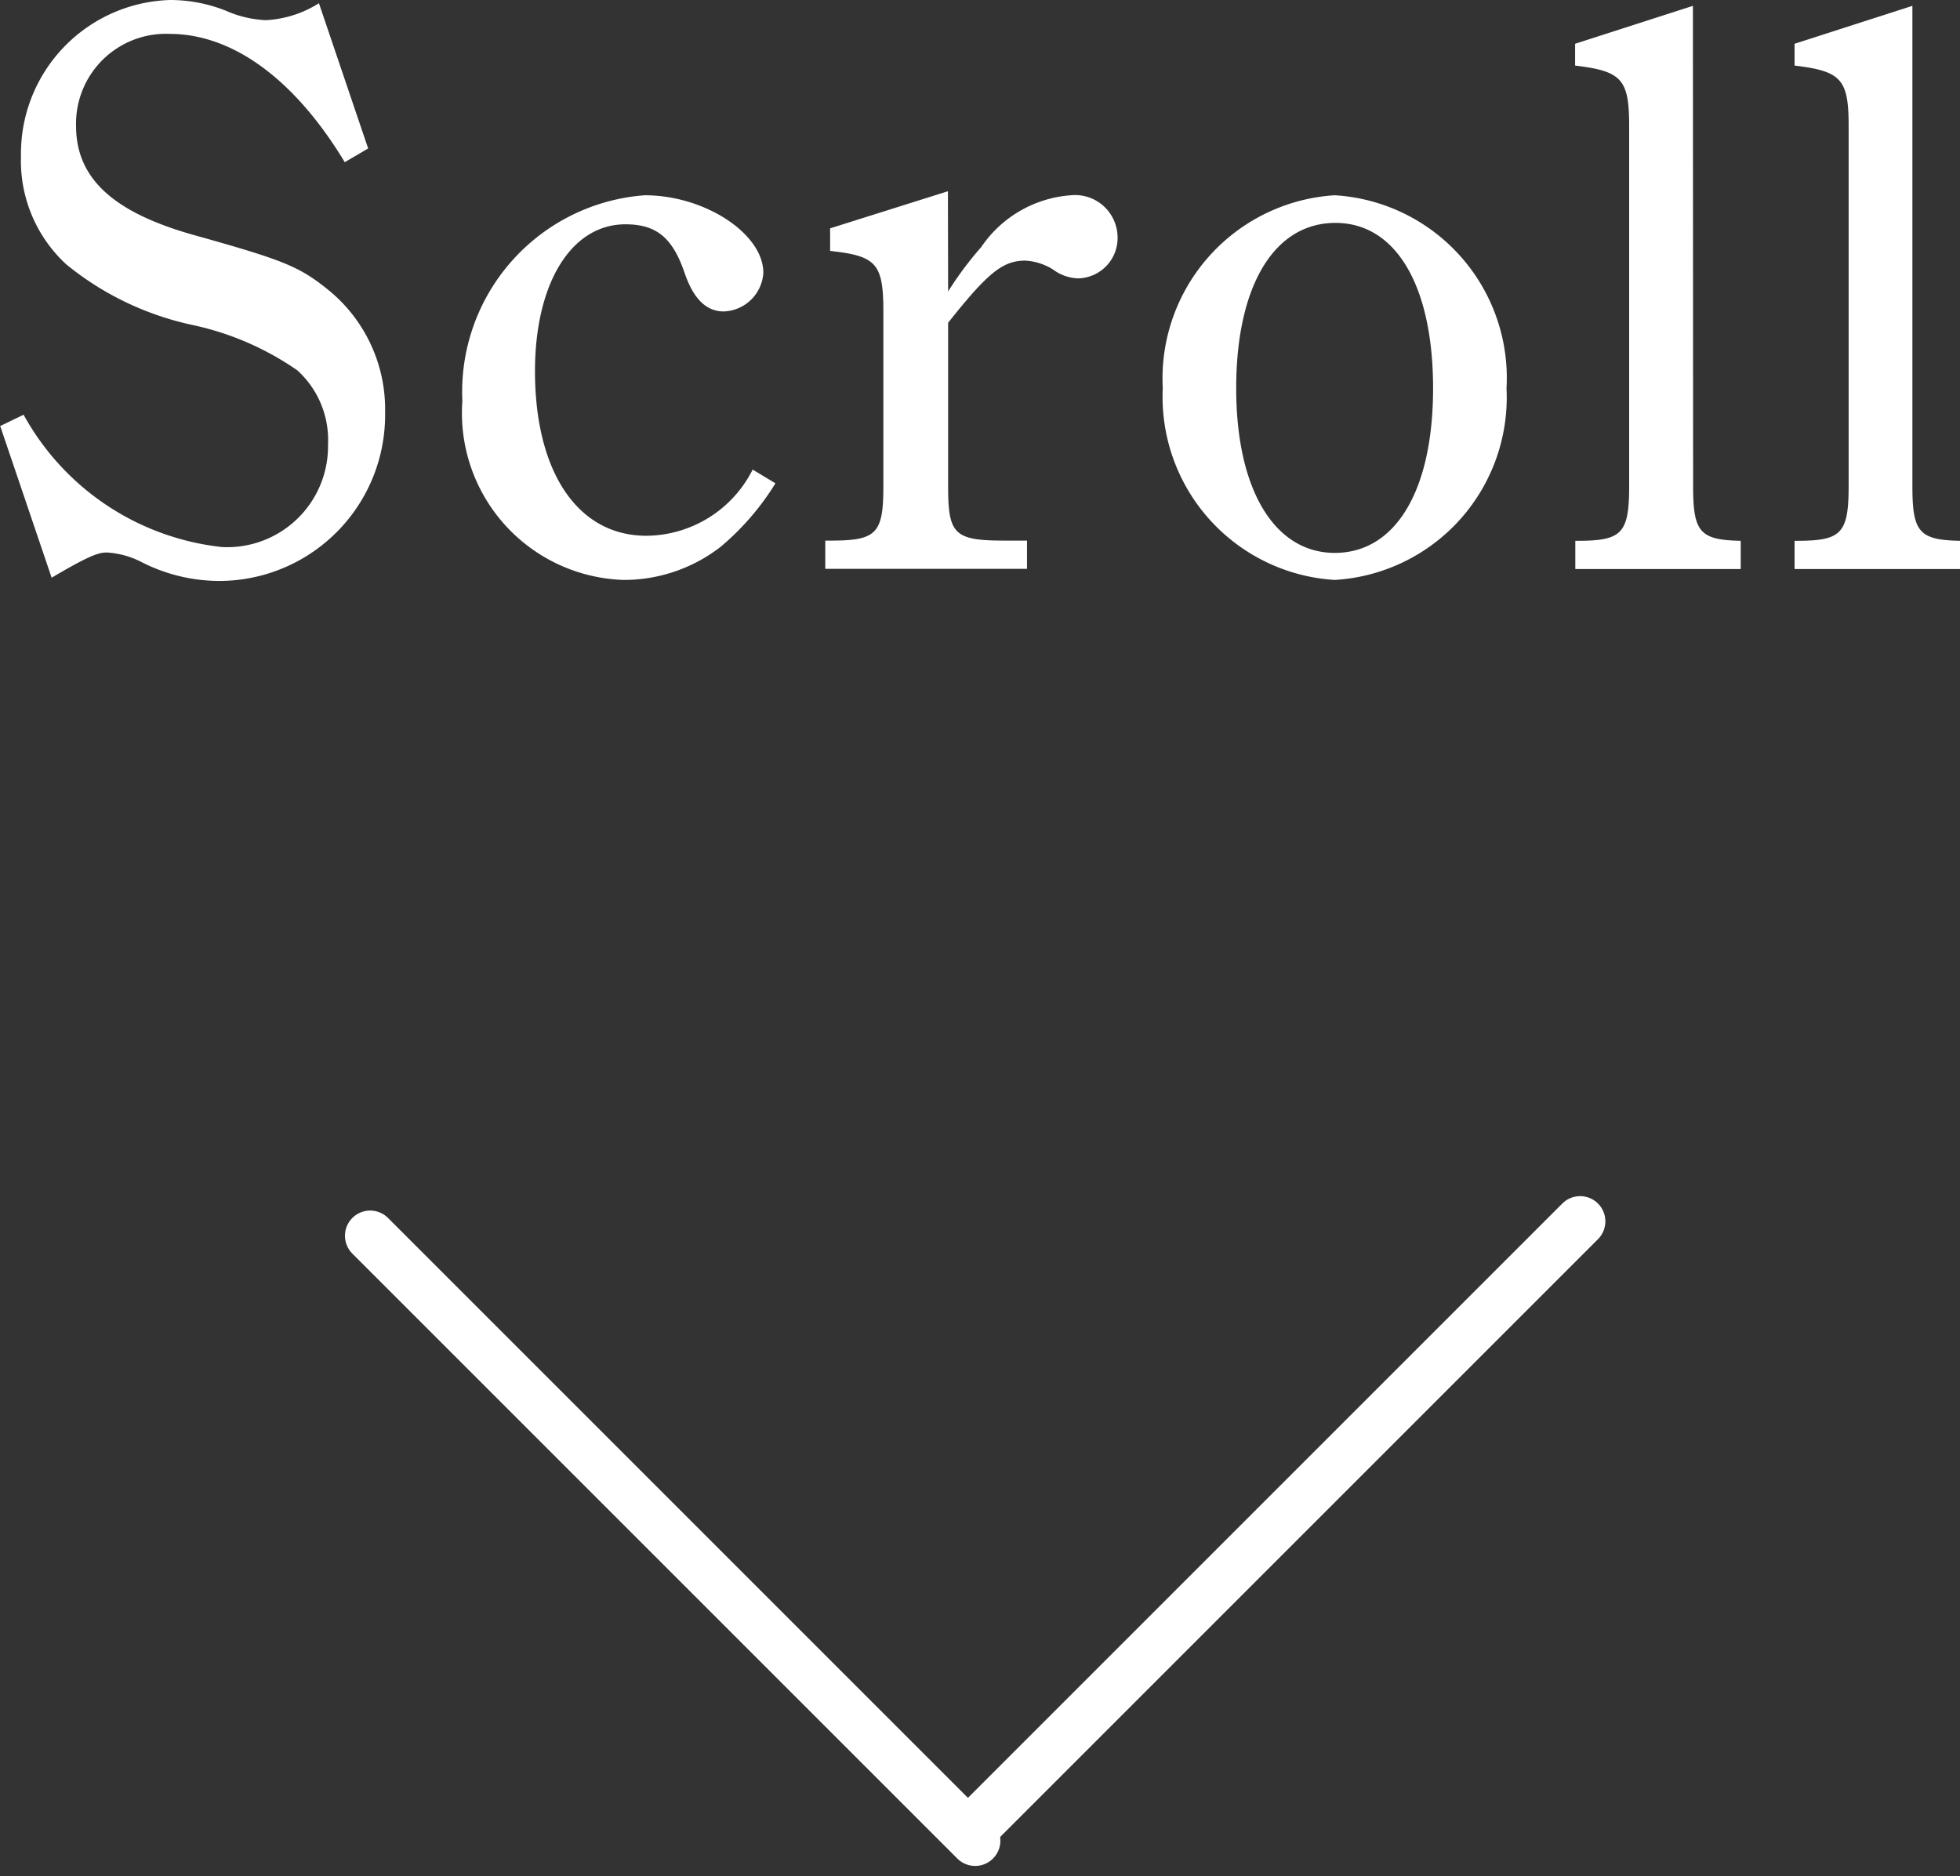 <svg xmlns="http://www.w3.org/2000/svg" width="38.864" height="37.207" viewBox="0 0 38.864 37.207">
  <rect x="0" y="0" width="38.864" height="37.207" fill="#333333" stroke="none"/>
  <g id="グループ_62" data-name="グループ 62" transform="translate(-940.664 -1141)">
    <path id="パス_160" data-name="パス 160" d="M-18.312-.544c.784-.464.944-.5,1.1-.5a1.734,1.734,0,0,1,.656.176A3.4,3.4,0,0,0-15-.48a3.292,3.292,0,0,0,3.3-3.344,3.049,3.049,0,0,0-1.152-2.448c-.56-.448-.88-.576-2.656-1.072-1.584-.448-2.32-1.12-2.32-2.16a1.782,1.782,0,0,1,1.856-1.824c1.248,0,2.48.9,3.472,2.544l.464-.272-.976-2.88a2.175,2.175,0,0,1-1.056.336,2.214,2.214,0,0,1-.8-.192A3,3,0,0,0-15.96-12a3.048,3.048,0,0,0-2.96,3.1,2.788,2.788,0,0,0,.9,2.144,5.913,5.913,0,0,0,2.5,1.2,5.75,5.75,0,0,1,2.08.9,1.864,1.864,0,0,1,.608,1.472,2,2,0,0,1-2.1,2.032,5.118,5.118,0,0,1-3.936-2.624l-.464.224Zm13.9-2.144A2.378,2.378,0,0,1-6.52-1.376c-1.36,0-2.208-1.264-2.208-3.264,0-1.744.72-2.912,1.792-2.912.608,0,.928.256,1.168.944.176.528.432.784.784.784A.816.816,0,0,0-4.2-6.592c0-.768-1.152-1.536-2.352-1.536a3.908,3.908,0,0,0-3.616,4.08A3.311,3.311,0,0,0-6.968-.5a3.13,3.13,0,0,0,1.92-.656A5.214,5.214,0,0,0-3.96-2.416Zm3.872-5.52-2.336.736v.448c.928.1,1.056.256,1.056,1.216v3.44c0,.944-.128,1.088-1.04,1.088h-.112v.56h4v-.56H.584c-1.008,0-1.12-.128-1.12-1.088V-5.6C.264-6.608.552-6.832,1-6.832a1.165,1.165,0,0,1,.544.176.877.877,0,0,0,.5.176A.8.8,0,0,0,2.824-7.3.843.843,0,0,0,1.9-8.128,2.351,2.351,0,0,0,.12-7.1a6.765,6.765,0,0,0-.656.88ZM3.72-4.3A3.636,3.636,0,0,0,7.128-.5,3.625,3.625,0,0,0,10.536-4.3,3.63,3.63,0,0,0,7.128-8.128,3.641,3.641,0,0,0,3.72-4.3Zm1.456,0c0-2.032.752-3.28,1.968-3.28,1.2,0,1.936,1.248,1.936,3.28,0,2.016-.736,3.264-1.952,3.264C5.928-1.04,5.176-2.3,5.176-4.3Zm9.056-7.584-2.336.752v.432c.928.112,1.072.272,1.072,1.2v7.136c0,.944-.144,1.088-1.024,1.088H11.9v.56h3.28v-.56c-.816-.016-.944-.176-.944-1.088Zm4.352,0-2.336.752v.432c.928.112,1.072.272,1.072,1.2v7.136c0,.944-.144,1.088-1.024,1.088h-.048v.56h3.28v-.56c-.816-.016-.944-.176-.944-1.088Z" transform="translate(960 1153)" fill="#fff"/>
    <g id="グループ_43" data-name="グループ 43" transform="translate(288.504 36.219)">
      <line id="線_13" data-name="線 13" x2="11.996" y2="11.996" transform="translate(659.5 1129.286)" fill="none" stroke="#fff" stroke-linecap="round" stroke-width="1"/>
      <line id="線_14" data-name="線 14" x1="11.996" y2="11.996" transform="translate(671.496 1129)" fill="none" stroke="#fff" stroke-linecap="round" stroke-width="1"/>
    </g>
  </g>
</svg>